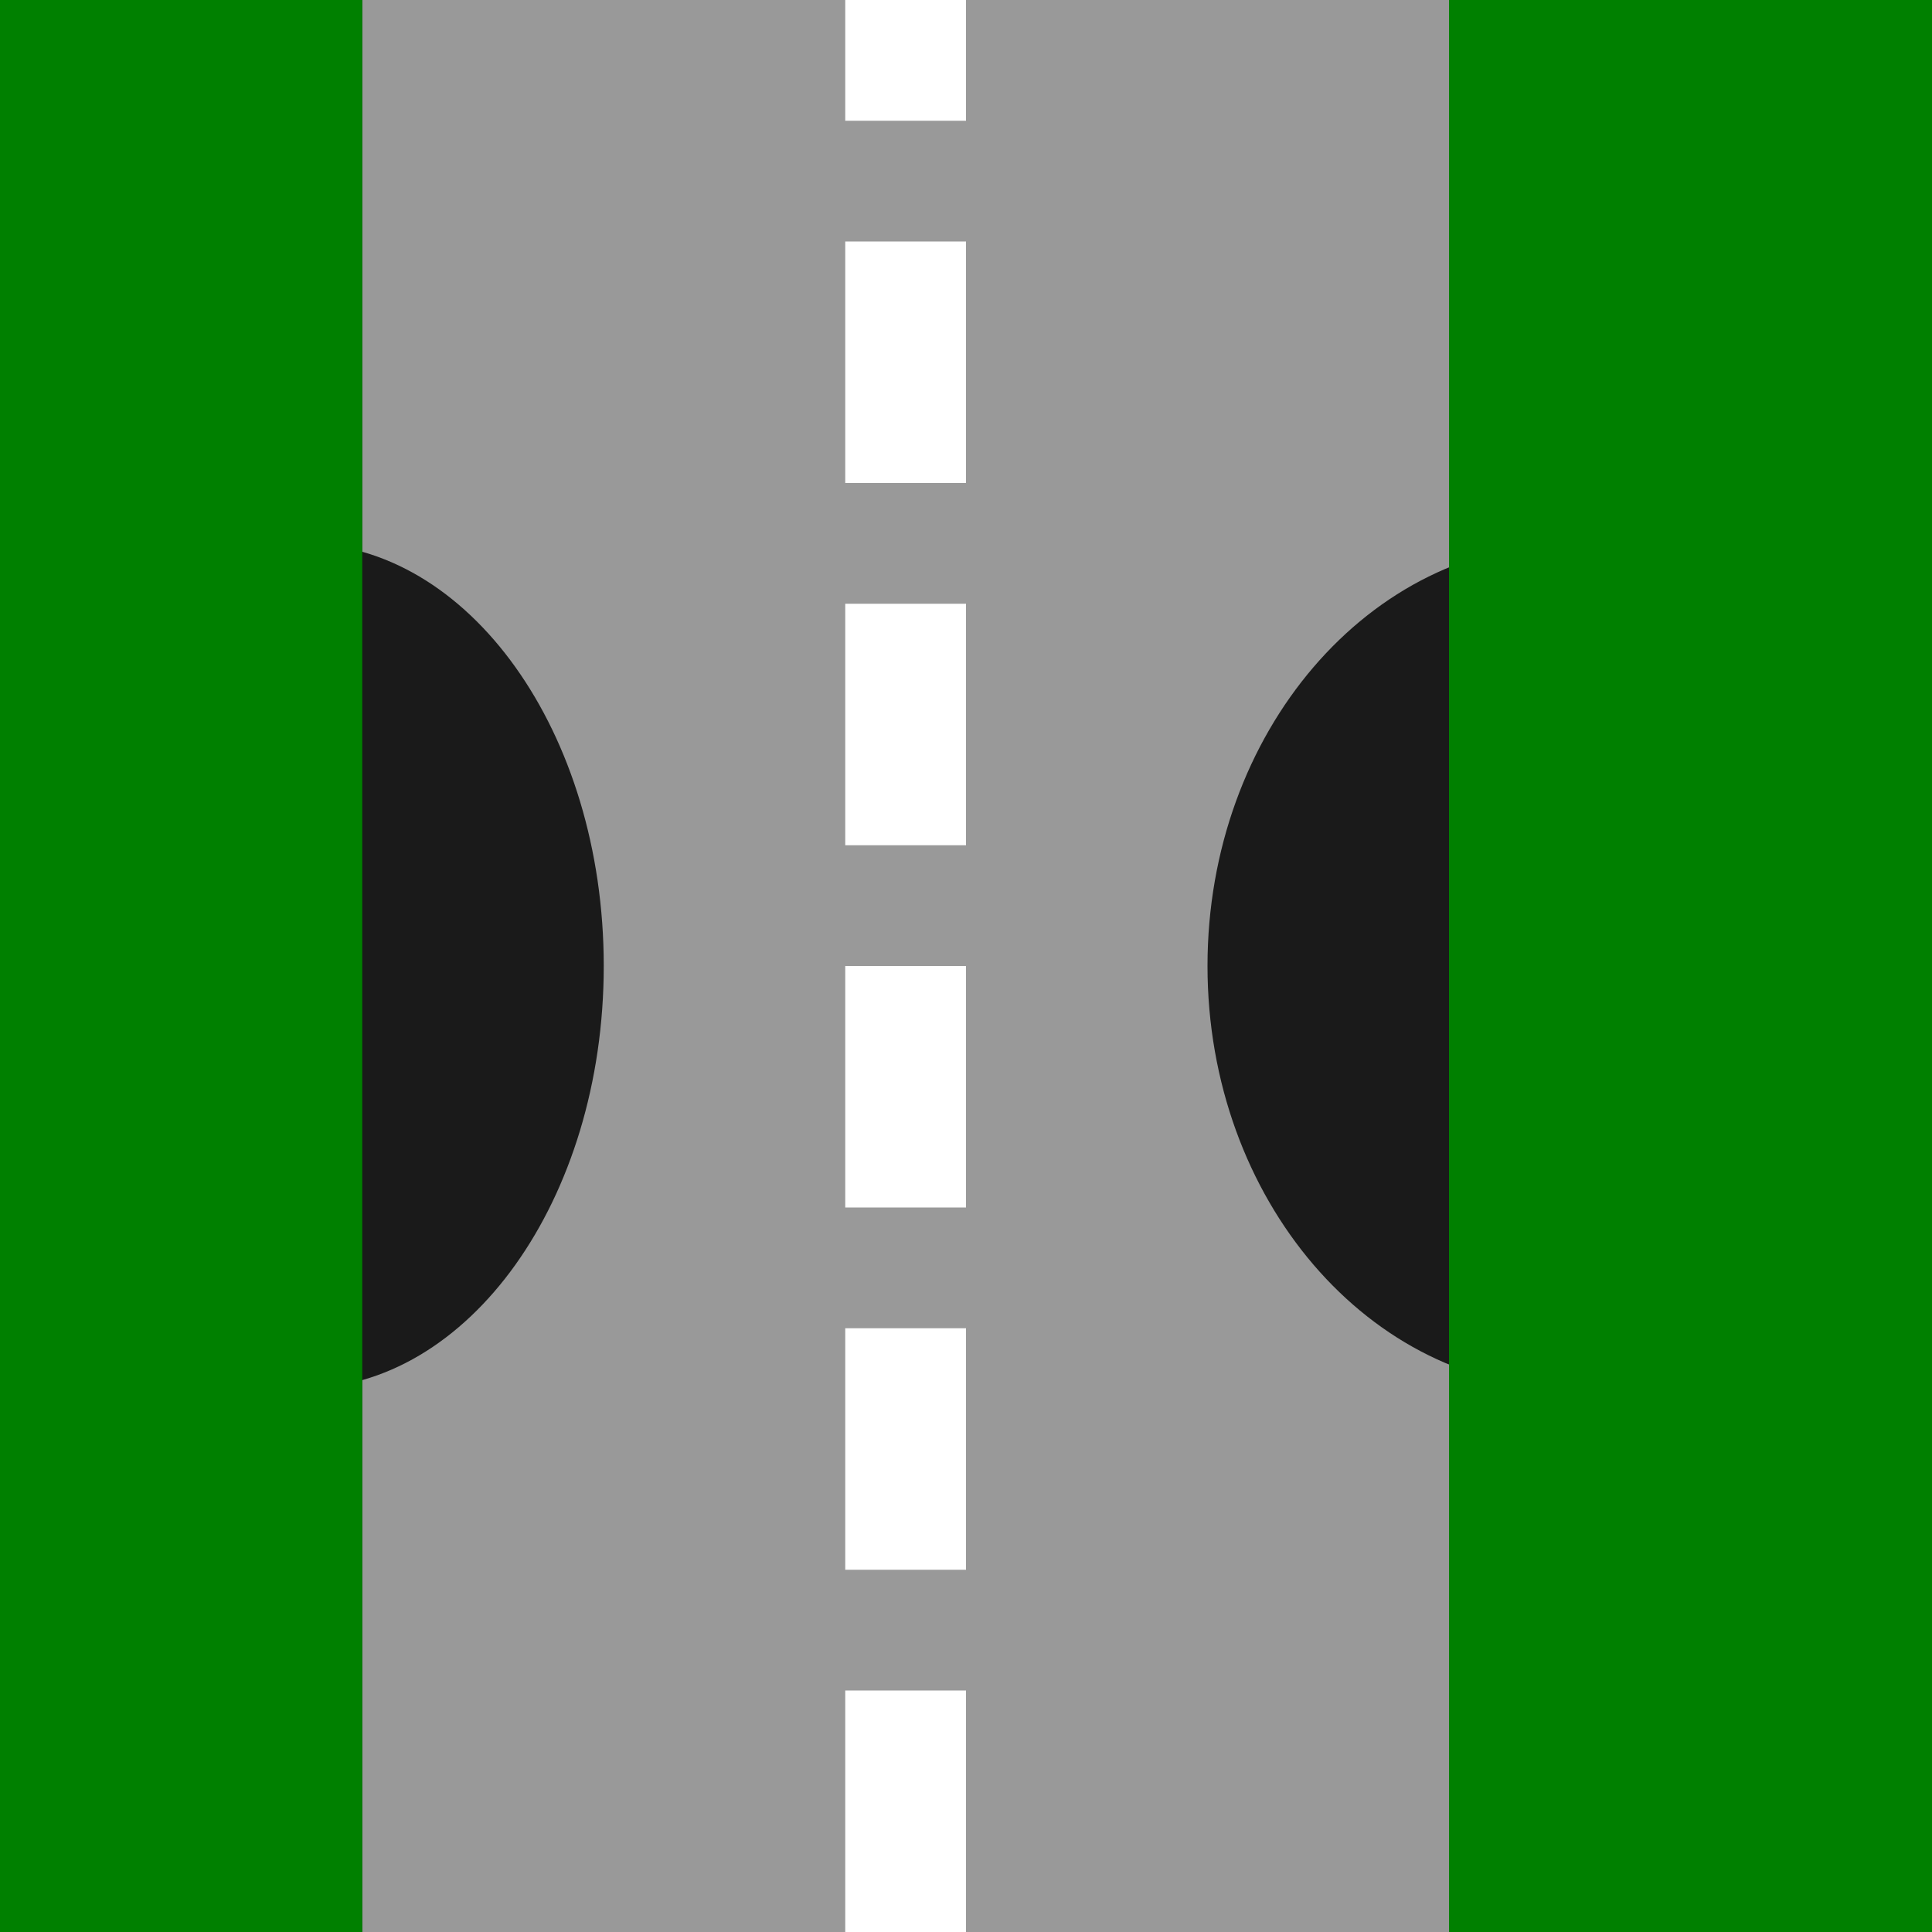 <?xml version="1.0" encoding="UTF-8" standalone="no"?>
<!-- Created with Inkscape (http://www.inkscape.org/) -->

<svg
   xmlns:dc="http://purl.org/dc/elements/1.1/"
   xmlns:cc="http://creativecommons.org/ns#"
   xmlns:rdf="http://www.w3.org/1999/02/22-rdf-syntax-ns#"
   xmlns:svg="http://www.w3.org/2000/svg"
   xmlns="http://www.w3.org/2000/svg"
   xmlns:sodipodi="http://sodipodi.sourceforge.net/DTD/sodipodi-0.dtd"
   xmlns:inkscape="http://www.inkscape.org/namespaces/inkscape"
   width="16"
   height="16"
   id="svg2"
   version="1.1"
   inkscape:version="0.48.5 r10040"
   sodipodi:docname="02.svg">
  <rect width="100%" height="100%" fill="#333333" stroke="none"/>
  <defs
     id="defs4" />
  <sodipodi:namedview
     id="base"
     pagecolor="#ffffff"
     bordercolor="#666666"
     borderopacity="1.0"
     inkscape:pageopacity="0.0"
     inkscape:pageshadow="2"
     inkscape:zoom="8"
     inkscape:cx="-4.52401"
     inkscape:cy="17.24102"
     inkscape:document-units="px"
     inkscape:current-layer="layer1"
     showgrid="false"
     inkscape:window-width="1680"
     inkscape:window-height="988"
     inkscape:window-x="-8"
     inkscape:window-y="-8"
     inkscape:window-maximized="1"
     fit-margin-top="0"
     fit-margin-left="0"
     fit-margin-right="0"
     fit-margin-bottom="0">
    <inkscape:grid
       type="xygrid"
       id="grid2985"
       empspacing="5"
       visible="true"
       enabled="true"
       snapvisiblegridlinesonly="true"
       originx="-375px"
       originy="-535px" />
  </sodipodi:namedview>
  <g
     inkscape:label="Layer 1"
     inkscape:groupmode="layer"
     id="layer1"
     transform="translate(-375,-501.362)">
    <rect
       style="fill:#999999;fill-opacity:1;stroke:none"
       id="rect2991-0"
       width="9"
       height="16"
       x="378"
       y="501.362" />
    <path
       sodipodi:type="arc"
       style="fill:#1a1a1a;fill-opacity:1;stroke:none"
       id="path2993-9"
       sodipodi:cx="360"
       sodipodi:cy="506.36218"
       sodipodi:rx="2"
       sodipodi:ry="2"
       d="m 362,506.362 c 0,1.105 -0.895,2 -2,2 -1.105,0 -2,-0.895 -2,-2 0,-1.105 0.895,-2 2,-2 1.105,0 2,0.895 2,2 z"
       transform="matrix(1.25,0,0,1.75,-72.5,-376.772)" />
    <path
       sodipodi:type="arc"
       style="fill:#1a1a1a;fill-opacity:1;stroke:none"
       id="path2993-1-4"
       sodipodi:cx="360"
       sodipodi:cy="506.36218"
       sodipodi:rx="2"
       sodipodi:ry="2"
       d="m 362,506.362 c 0,1.105 -0.895,2 -2,2 -1.105,0 -2,-0.895 -2,-2 0,-1.105 0.895,-2 2,-2 1.105,0 2,0.895 2,2 z"
       transform="matrix(1.5,0,0,1.75,-152,-376.772)" />
    <rect
       style="fill:#ffffff;fill-opacity:1;stroke:none"
       id="rect3808-8"
       width="1"
       height="2"
       x="382"
       y="515.362" />
    <rect
       style="fill:#ffffff;fill-opacity:1;stroke:none"
       id="rect3810-8"
       width="1"
       height="2"
       x="382"
       y="512.362" />
    <rect
       style="fill:#ffffff;fill-opacity:1;stroke:none"
       id="rect3814-4"
       width="1"
       height="2"
       x="382"
       y="506.362" />
    <rect
       style="fill:#ffffff;fill-opacity:1;stroke:none"
       id="rect3816-5"
       width="1"
       height="2"
       x="382"
       y="503.362" />
    <rect
       style="fill:#ffffff;fill-opacity:1;stroke:none"
       id="rect3818-5"
       width="1"
       height="1"
       x="382"
       y="501.362" />
    <rect
       style="fill:#ffffff;fill-opacity:1;stroke:none"
       id="rect3810-8-1"
       width="1"
       height="2"
       x="382"
       y="509.362" />
    <rect
       style="fill:#008000;fill-opacity:1;stroke:none"
       id="rect3905"
       width="3"
       height="16"
       x="375"
       y="501.362" />
    <rect
       style="fill:#008000;fill-opacity:1;stroke:none"
       id="rect3907"
       width="4"
       height="16"
       x="387"
       y="501.362" />
  </g>
</svg>
